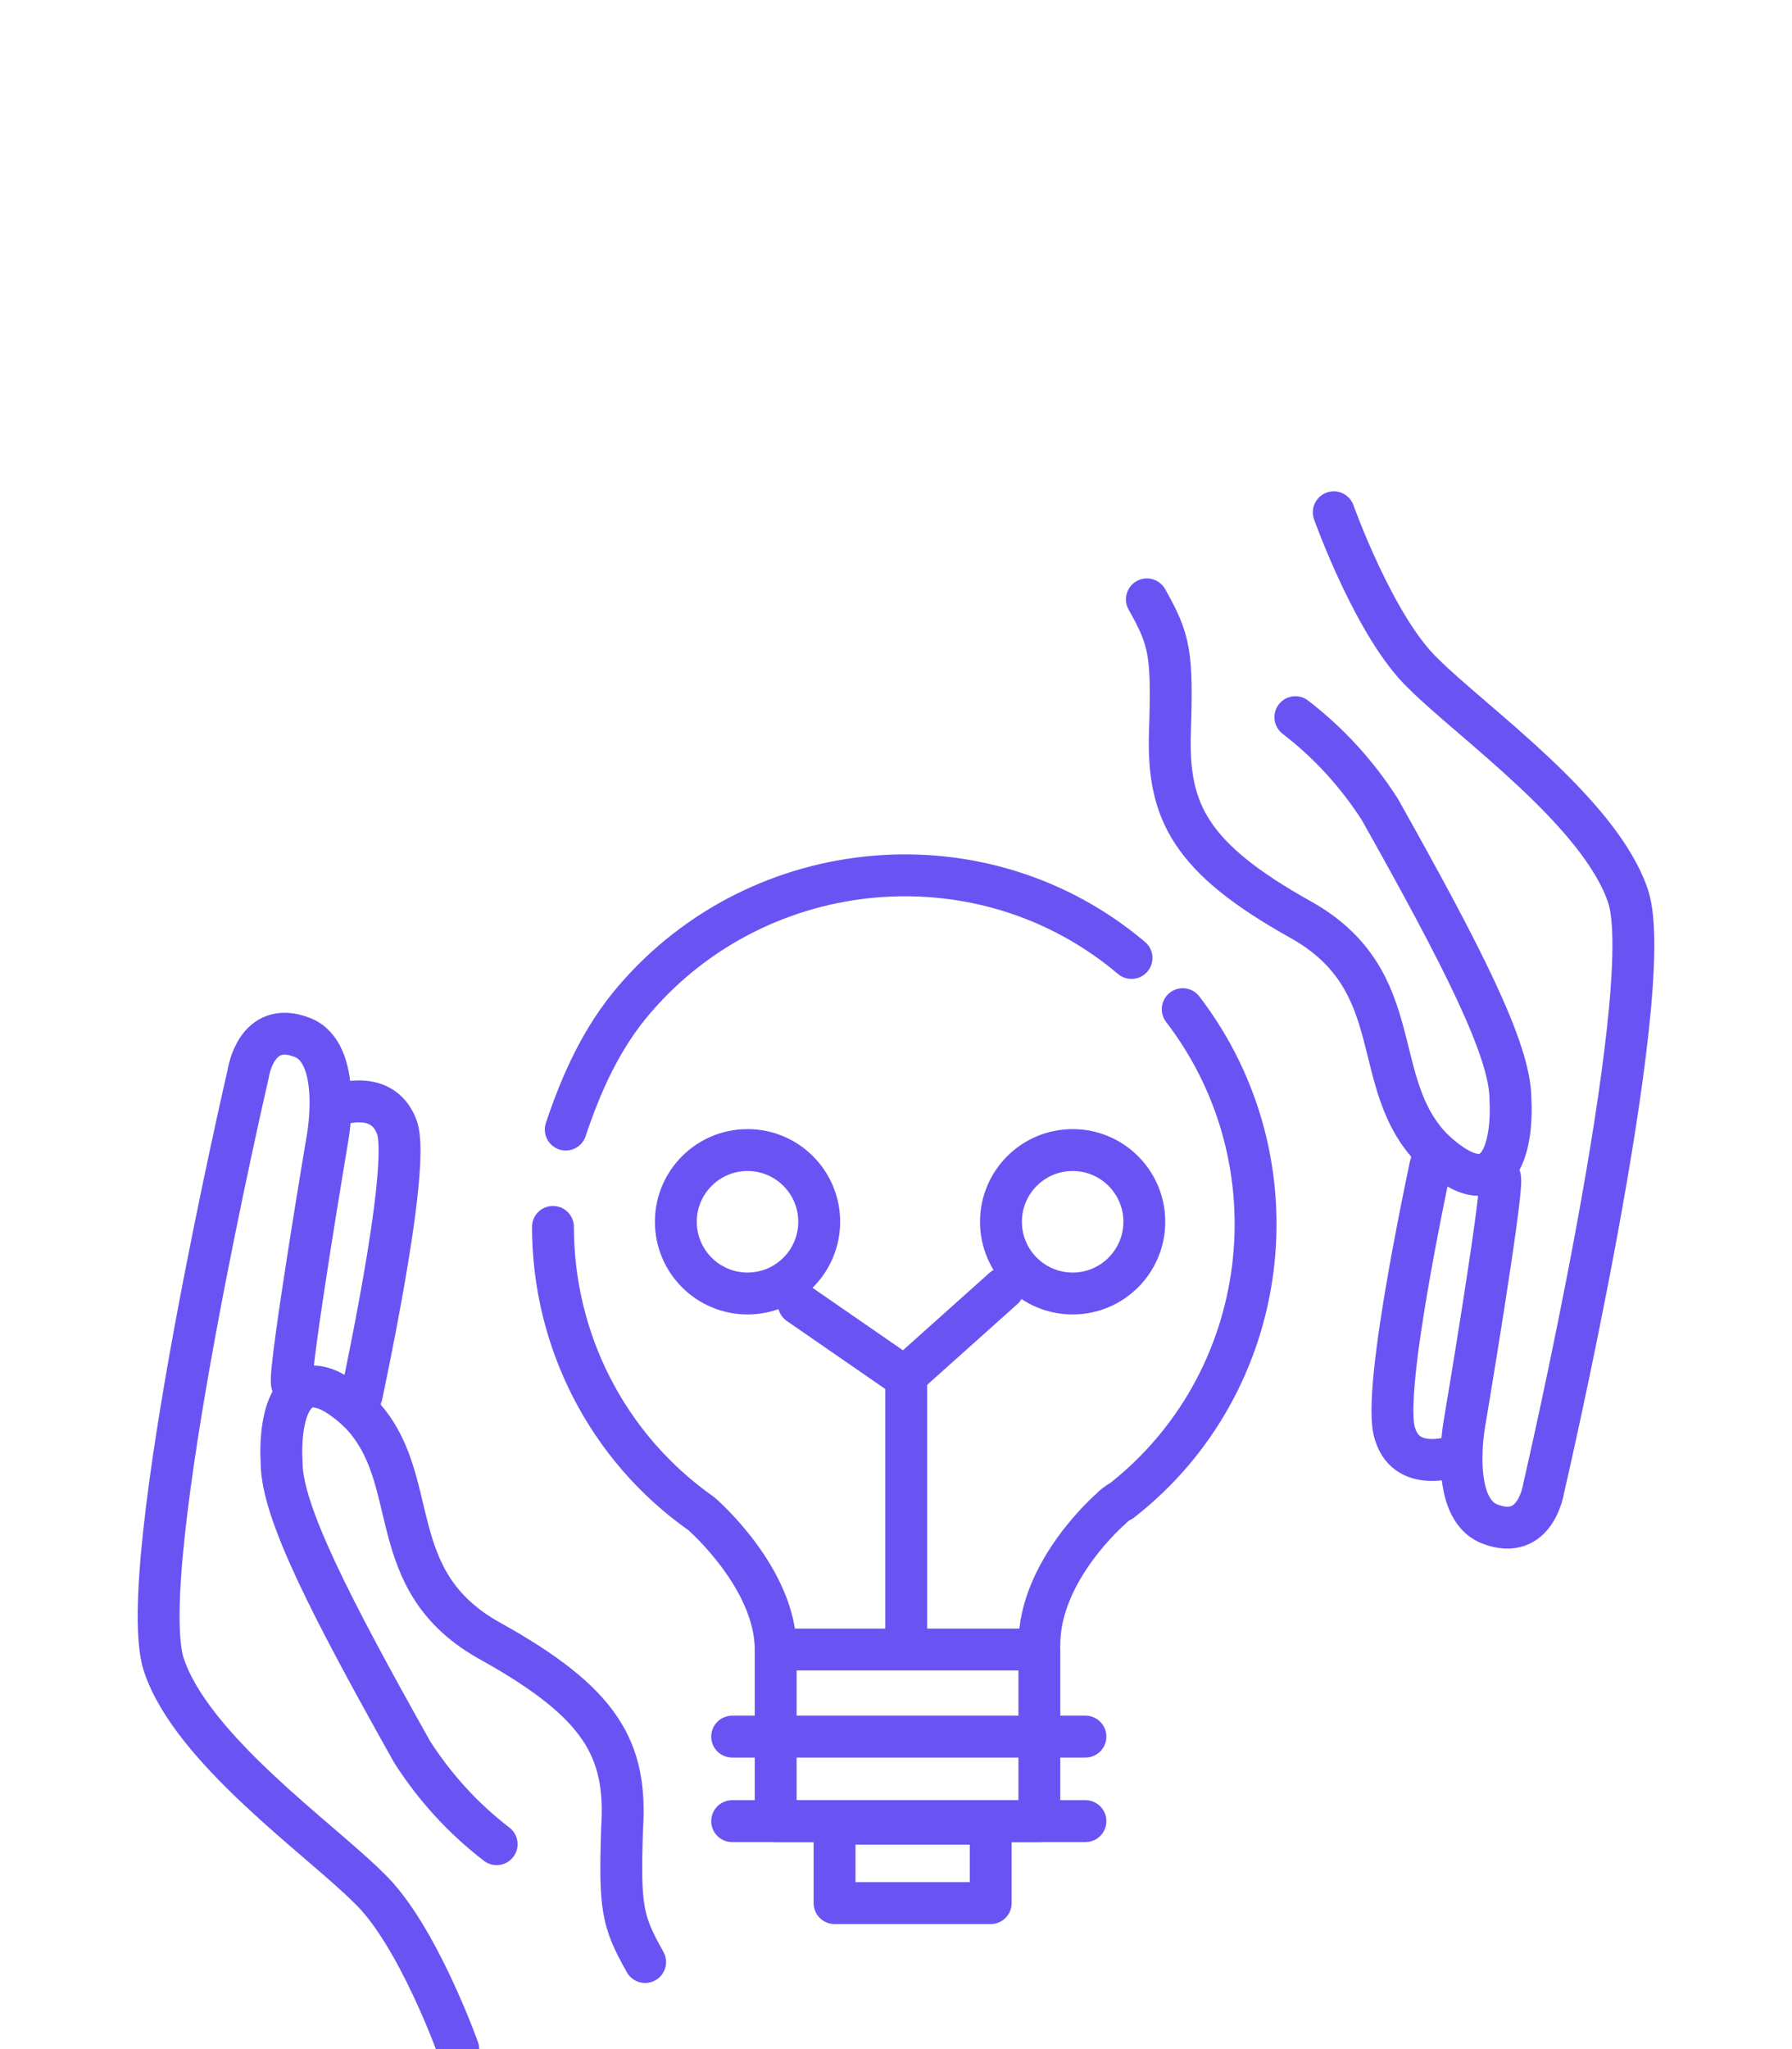<?xml version="1.0" encoding="utf-8"?>
<!-- Generator: Adobe Illustrator 26.5.0, SVG Export Plug-In . SVG Version: 6.00 Build 0)  -->
<svg version="1.1" id="Layer_1" xmlns="http://www.w3.org/2000/svg" xmlns:xlink="http://www.w3.org/1999/xlink" x="0px" y="0px"
	 viewBox="0 0 70 80" style="enable-background:new 0 0 70 80;" xml:space="preserve">
<style type="text/css">
	.st0{fill:none;stroke:#6954F3;stroke-width:1.636;stroke-linecap:round;stroke-linejoin:round;stroke-miterlimit:10;}
</style>
<g id="Layer_2_1_">
	<g id="Layer_1-2">
		<path class="st0" d="M52.1,20c0,0,1.6,4.5,3.5,6.3c1.9,1.9,6.9,5.4,8,8.7c1.2,3.7-3.3,23.1-3.3,23.1s-0.3,2.1-2.1,1.4
			c-1.6-0.6-1-3.9-1-3.9s1.5-8.9,1.4-9.6"/>
		<path class="st0" d="M56,44.9c0,0.1-2.1,9.5-1.5,11.1c0.5,1.6,2.5,0.8,2.5,0.8"/>
		<path class="st0" d="M44.8,23.4c0.9,1.6,1,2.1,0.9,5.2s0.8,4.9,5.1,7.3c4.3,2.4,2.6,6.4,5.2,9c2.6,2.4,3.1-0.2,3-2
			c0-1.9-1.9-5.6-5.1-11.3c-0.9-1.4-2-2.6-3.3-3.6"/>
		<path class="st0" d="M17.9,80c0,0-1.6-4.5-3.5-6.3c-1.9-1.9-6.9-5.4-8-8.7c-1.2-3.7,3.3-23.1,3.3-23.1s0.3-2.1,2.1-1.4
			c1.6,0.6,1,3.9,1,3.9s-1.5,8.9-1.4,9.6"/>
		<path class="st0" d="M14,55.1c0-0.1,2.1-9.5,1.5-11.1s-2.5-0.8-2.5-0.8"/>
		<path class="st0" d="M25.2,76.6c-0.9-1.6-1-2.1-0.9-5.2c0.2-3.1-0.8-4.9-5.1-7.3c-4.4-2.4-2.6-6.4-5.2-9c-2.6-2.4-3.1,0.2-3,2
			c0,1.9,1.9,5.6,5.1,11.3c0.9,1.4,2,2.6,3.3,3.6"/>
		<rect x="32.6" y="71.2" class="st0" width="6.1" height="3.1"/>
		<path class="st0" d="M44.2,37.4c-5.8-4.9-14.5-4.1-19.4,1.6c-1.3,1.5-2.1,3.3-2.7,5.1"/>
		<path class="st0" d="M30.3,64.4c0-2.8-2.9-5.3-2.9-5.3l0,0c-3.7-2.6-5.8-6.8-5.8-11.2"/>
		<path class="st0" d="M46.2,39.4c4.6,6,3.5,14.6-2.4,19.2c-0.2,0.1-0.3,0.2-0.4,0.3l0,0c0,0-2.8,2.4-2.8,5.3"/>
		<rect x="30.3" y="64.4" class="st0" width="10.3" height="6.7"/>
		<line class="st0" x1="28.6" y1="67.8" x2="42.4" y2="67.8"/>
		<line class="st0" x1="28.6" y1="71.1" x2="42.4" y2="71.1"/>
		<polyline class="st0" points="35.4,63.8 35.4,53.8 31.2,50.9 		"/>
		<line class="st0" x1="35.4" y1="53.7" x2="39.2" y2="50.3"/>
		<circle class="st0" cx="29.2" cy="47.7" r="2.8"/>
		<circle class="st0" cx="41.9" cy="47.7" r="2.8"/>
	</g>
</g>
</svg>
